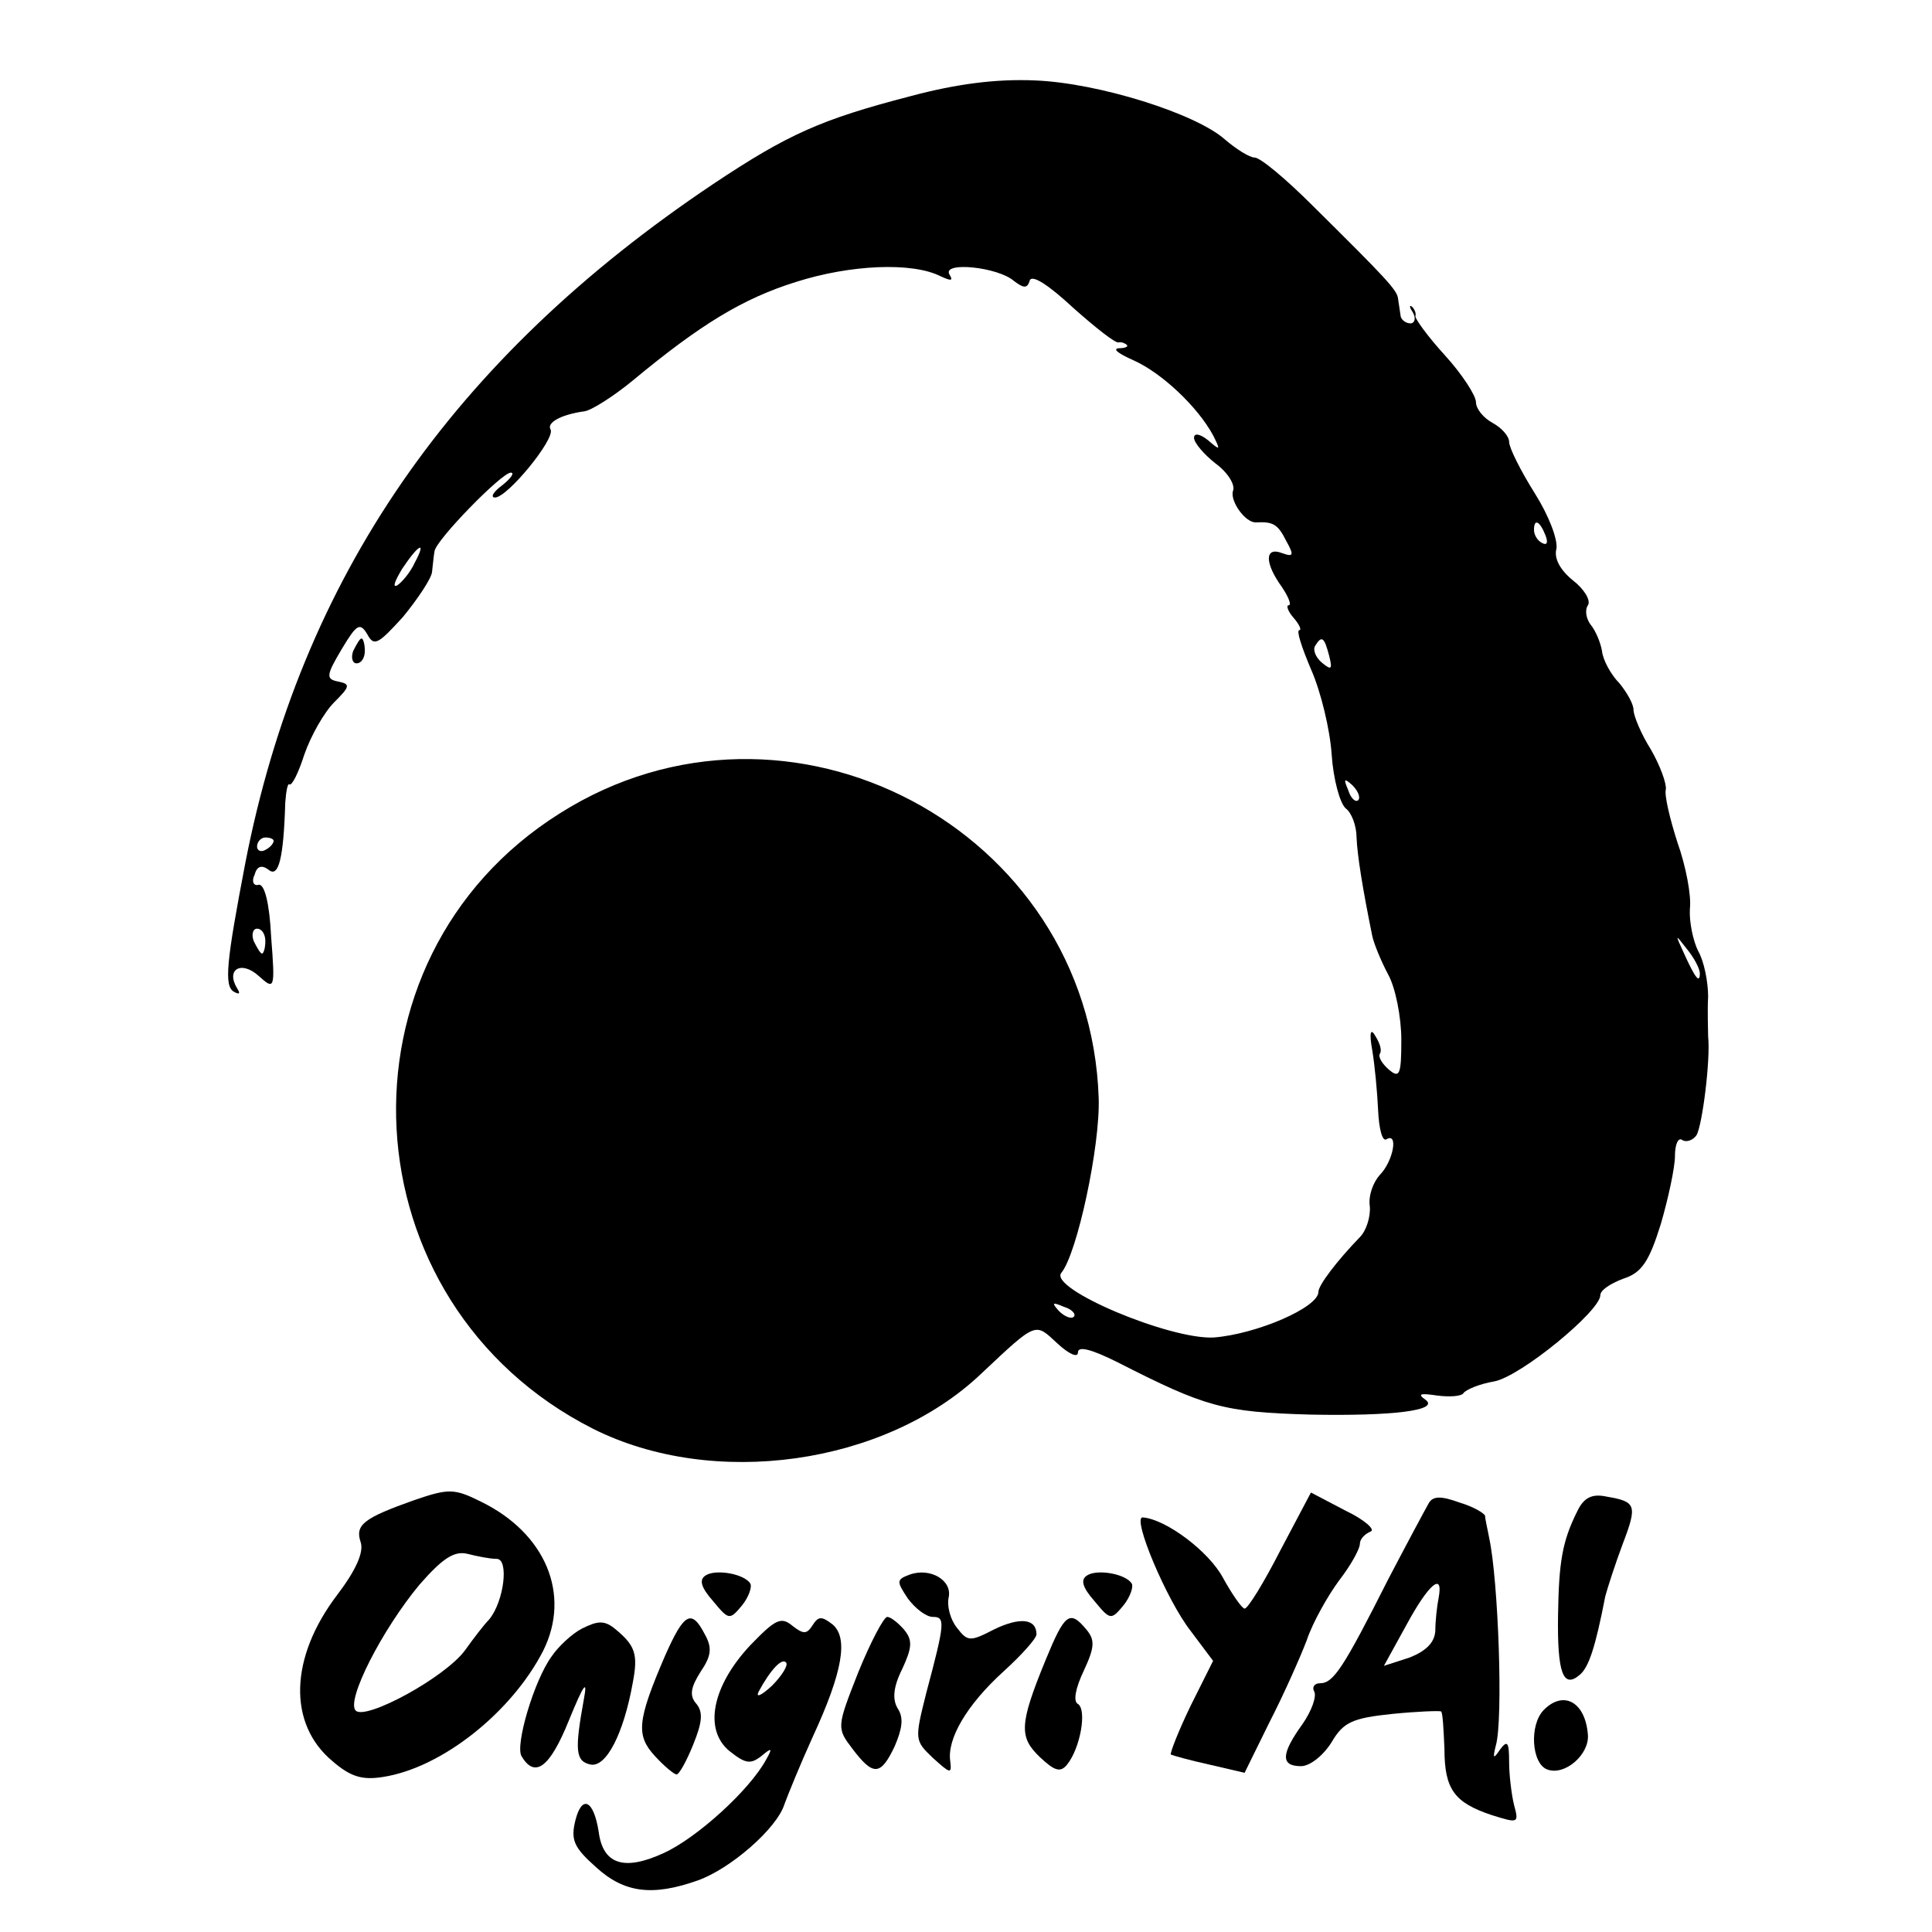 <?xml version="1.0" standalone="no"?>
<!DOCTYPE svg PUBLIC "-//W3C//DTD SVG 20010904//EN"
 "http://www.w3.org/TR/2001/REC-SVG-20010904/DTD/svg10.dtd">
<svg version="1.0" xmlns="http://www.w3.org/2000/svg"
 width="233pt" height="233pt" viewBox="0 0 233 233"
 preserveAspectRatio="xMidYMid meet">
<g transform="translate(0,233) scale(0.1,-0.1)"
fill="#000000" stroke="none">
<path d="M1098 2214 c-108 -28 -148 -46 -238 -106 -315 -211 -497 -475 -564
-818 -23 -120 -26 -149 -14 -156 7 -4 8 -2 4 4 -14 23 5 34 26 15 19 -17 20
-17 15 47 -2 41 -8 64 -15 63 -6 -2 -9 4 -5 12 3 11 9 12 17 6 12 -10 18 14
20 81 1 14 3 24 5 22 3 -2 11 14 18 36 8 23 24 51 36 63 19 19 20 22 5 25 -15
3 -15 7 4 39 18 30 22 33 31 18 8 -15 13 -12 43 21 18 22 34 46 35 54 1 8 2
20 3 25 1 13 81 95 92 95 5 0 0 -7 -10 -15 -11 -8 -15 -15 -9 -15 15 0 73 71
67 82 -5 8 12 18 41 22 8 1 35 18 58 37 82 68 133 99 197 119 66 21 140 24
174 7 13 -6 16 -6 11 2 -9 16 59 9 78 -8 12 -9 16 -9 19 1 3 7 23 -6 52 -33
27 -24 51 -43 55 -42 3 1 8 -1 10 -3 2 -2 -2 -4 -10 -4 -8 -1 1 -7 19 -15 33
-15 76 -55 95 -90 9 -18 9 -19 -6 -6 -10 8 -17 9 -17 3 0 -6 12 -20 26 -31 15
-11 24 -26 21 -33 -4 -12 15 -39 28 -38 20 1 26 -2 36 -22 10 -18 9 -20 -5
-15 -21 8 -21 -12 0 -41 8 -12 12 -22 8 -22 -3 0 -1 -7 6 -15 7 -8 10 -15 7
-15 -4 0 3 -21 14 -47 12 -27 23 -73 25 -103 2 -30 10 -59 17 -65 7 -5 13 -21
13 -35 1 -22 7 -60 19 -119 2 -9 10 -29 19 -46 9 -16 16 -52 16 -79 0 -42 -2
-47 -15 -36 -8 7 -13 15 -11 19 3 4 0 13 -5 21 -6 11 -8 5 -4 -17 3 -18 6 -50
7 -72 1 -22 5 -38 10 -35 15 9 8 -27 -8 -43 -8 -9 -14 -25 -12 -38 1 -12 -4
-29 -12 -37 -28 -29 -50 -58 -50 -66 0 -19 -75 -51 -126 -55 -53 -3 -200 59
-184 78 19 23 47 153 45 211 -11 325 -375 517 -650 343 -280 -176 -258 -591
40 -742 145 -73 352 -44 468 66 68 64 65 62 92 37 14 -13 25 -18 25 -11 0 8
16 4 48 -12 106 -54 127 -60 232 -63 99 -2 157 5 139 18 -10 7 -6 8 14 5 15
-2 30 -1 32 3 3 4 19 11 37 14 32 6 128 85 128 104 0 6 12 14 28 20 22 7 31
21 45 66 9 31 17 68 17 82 0 14 4 23 9 19 5 -3 13 0 17 6 7 12 17 91 14 119 0
8 -1 30 0 48 0 18 -5 43 -12 55 -6 12 -11 35 -10 51 2 16 -5 52 -15 80 -9 28
-16 57 -14 64 1 7 -7 29 -18 48 -12 19 -21 41 -21 48 0 7 -8 21 -17 32 -10 10
-20 28 -21 39 -2 11 -8 25 -14 32 -5 7 -7 17 -3 23 4 6 -5 20 -18 30 -16 13
-23 27 -20 38 2 11 -9 40 -26 67 -17 27 -31 55 -31 62 0 7 -9 17 -20 23 -11 6
-20 17 -20 25 0 8 -17 34 -37 56 -21 23 -37 45 -36 48 1 3 -1 8 -4 11 -4 3 -3
-1 1 -7 4 -7 2 -13 -3 -13 -6 0 -12 5 -12 10 -1 6 -2 14 -3 20 -1 10 -14 24
-103 112 -32 32 -63 58 -70 58 -6 0 -22 10 -36 22 -35 31 -152 68 -229 71 -46
2 -94 -4 -150 -19z m766 -530 c3 -8 2 -12 -4 -9 -6 3 -10 10 -10 16 0 14 7 11
14 -7z m-1364 -33 c-5 -11 -15 -23 -21 -27 -6 -3 -3 5 6 20 20 30 30 35 15 7z
m1103 -112 c4 -16 3 -18 -9 -8 -7 6 -11 15 -8 20 8 13 11 11 17 -12z m35 -174
c-3 -3 -9 2 -12 12 -6 14 -5 15 5 6 7 -7 10 -15 7 -18z m-1308 -49 c0 -3 -4
-8 -10 -11 -5 -3 -10 -1 -10 4 0 6 5 11 10 11 6 0 10 -2 10 -4z m-10 -121 c0
-8 -2 -15 -4 -15 -2 0 -6 7 -10 15 -3 8 -1 15 4 15 6 0 10 -7 10 -15z m1730
-39 c0 -12 -5 -7 -19 24 -11 24 -11 24 3 6 9 -11 16 -24 16 -30z m-755 -414
c-3 -3 -11 0 -18 7 -9 10 -8 11 6 5 10 -3 15 -9 12 -12z"/>
<path d="M426 1545 c-3 -8 -1 -15 4 -15 6 0 10 7 10 15 0 8 -2 15 -4 15 -2 0
-6 -7 -10 -15z"/>
<path d="M500 521 c-62 -22 -72 -30 -65 -51 4 -12 -6 -34 -28 -63 -58 -76 -60
-156 -6 -201 22 -19 36 -23 61 -19 71 11 155 78 193 152 34 68 3 142 -75 180
-32 16 -39 16 -80 2z m99 -71 c15 0 9 -51 -9 -73 -6 -6 -19 -23 -29 -37 -24
-33 -120 -85 -132 -73 -12 12 32 98 77 152 28 32 42 41 58 37 12 -3 27 -6 35
-6z"/>
<path d="M1544 460 c-20 -39 -39 -70 -43 -70 -3 0 -15 17 -26 37 -17 32 -69
71 -97 73 -13 0 29 -100 58 -137 l27 -36 -27 -54 c-15 -31 -25 -57 -24 -59 2
-1 23 -7 46 -12 l43 -10 30 61 c17 33 37 78 45 99 7 21 25 53 39 72 14 18 25
38 25 44 0 6 6 12 13 15 6 2 -7 14 -30 25 l-42 22 -37 -70z"/>
<path d="M1723 517 c-4 -7 -26 -48 -49 -92 -54 -107 -66 -125 -82 -125 -7 0
-10 -5 -7 -10 3 -6 -3 -23 -14 -39 -26 -36 -27 -51 -2 -51 11 0 27 13 37 29
14 24 25 29 73 34 30 3 57 4 59 3 2 -2 3 -22 4 -45 0 -49 12 -65 57 -80 32
-10 33 -10 27 12 -3 12 -6 36 -6 52 0 24 -2 27 -11 15 -8 -12 -9 -11 -5 5 9
31 3 199 -8 250 -2 11 -5 23 -5 27 -1 3 -14 11 -31 16 -22 8 -32 8 -37 -1z
m12 -114 c-2 -10 -4 -28 -4 -40 -1 -14 -11 -24 -31 -32 l-31 -10 27 49 c27 50
45 65 39 33z"/>
<path d="M1902 507 c-18 -36 -22 -61 -23 -125 -1 -69 6 -89 26 -72 11 9 19 33
31 95 3 11 12 39 21 63 18 47 16 51 -19 57 -18 4 -28 -1 -36 -18z"/>
<path d="M851 430 c-8 -5 -6 -14 9 -31 19 -23 20 -23 35 -5 8 10 12 22 10 26
-7 12 -42 18 -54 10z"/>
<path d="M1097 431 c-16 -6 -16 -8 -2 -29 9 -12 22 -22 30 -22 15 0 15 -6 -8
-92 -14 -56 -14 -57 8 -78 21 -19 23 -20 21 -4 -4 27 20 68 64 108 22 20 40
40 40 45 0 19 -20 21 -51 6 -29 -15 -32 -15 -45 2 -8 10 -12 26 -10 36 5 21
-22 37 -47 28z"/>
<path d="M1311 430 c-8 -5 -6 -14 9 -31 19 -23 20 -23 35 -5 8 10 12 22 10 26
-7 12 -42 18 -54 10z"/>
<path d="M702 366 c-12 -6 -29 -22 -37 -34 -21 -29 -44 -107 -36 -120 16 -27
34 -14 57 43 18 44 23 51 18 25 -11 -61 -10 -74 8 -78 19 -4 40 37 51 98 7 36
3 46 -23 67 -12 9 -20 8 -38 -1z"/>
<path d="M802 333 c-34 -79 -35 -96 -12 -121 11 -12 23 -22 26 -22 3 0 12 16
20 36 11 27 12 39 4 49 -9 10 -7 20 5 39 13 19 14 29 5 45 -16 31 -25 26 -48
-26z"/>
<path d="M905 346 c-46 -49 -57 -102 -25 -128 19 -15 25 -16 38 -6 13 11 14
10 6 -4 -20 -37 -84 -95 -124 -113 -48 -22 -73 -13 -78 26 -6 38 -20 45 -28
14 -6 -24 -2 -33 25 -57 34 -31 68 -35 122 -16 40 14 96 63 105 92 4 11 19 48
34 81 37 80 43 120 24 136 -13 10 -17 10 -24 -1 -7 -11 -11 -11 -24 -1 -14 12
-21 8 -51 -23z m26 -49 c-13 -12 -20 -15 -16 -7 14 26 28 41 33 35 3 -3 -5
-16 -17 -28z"/>
<path d="M1035 313 c-26 -66 -26 -67 -7 -92 25 -33 34 -33 51 3 9 21 11 34 4
45 -7 11 -6 26 5 48 12 26 13 35 2 48 -7 8 -16 15 -20 15 -4 0 -20 -30 -35
-67z"/>
<path d="M1261 328 c-32 -78 -32 -93 -7 -117 18 -17 25 -19 33 -9 16 20 24 66
13 73 -6 3 -3 19 7 40 13 28 14 37 3 50 -20 24 -26 19 -49 -37z"/>
<path d="M1862 268 c-18 -18 -15 -65 4 -72 21 -8 51 18 49 42 -3 39 -29 54
-53 30z"/>
</g>
</svg>
